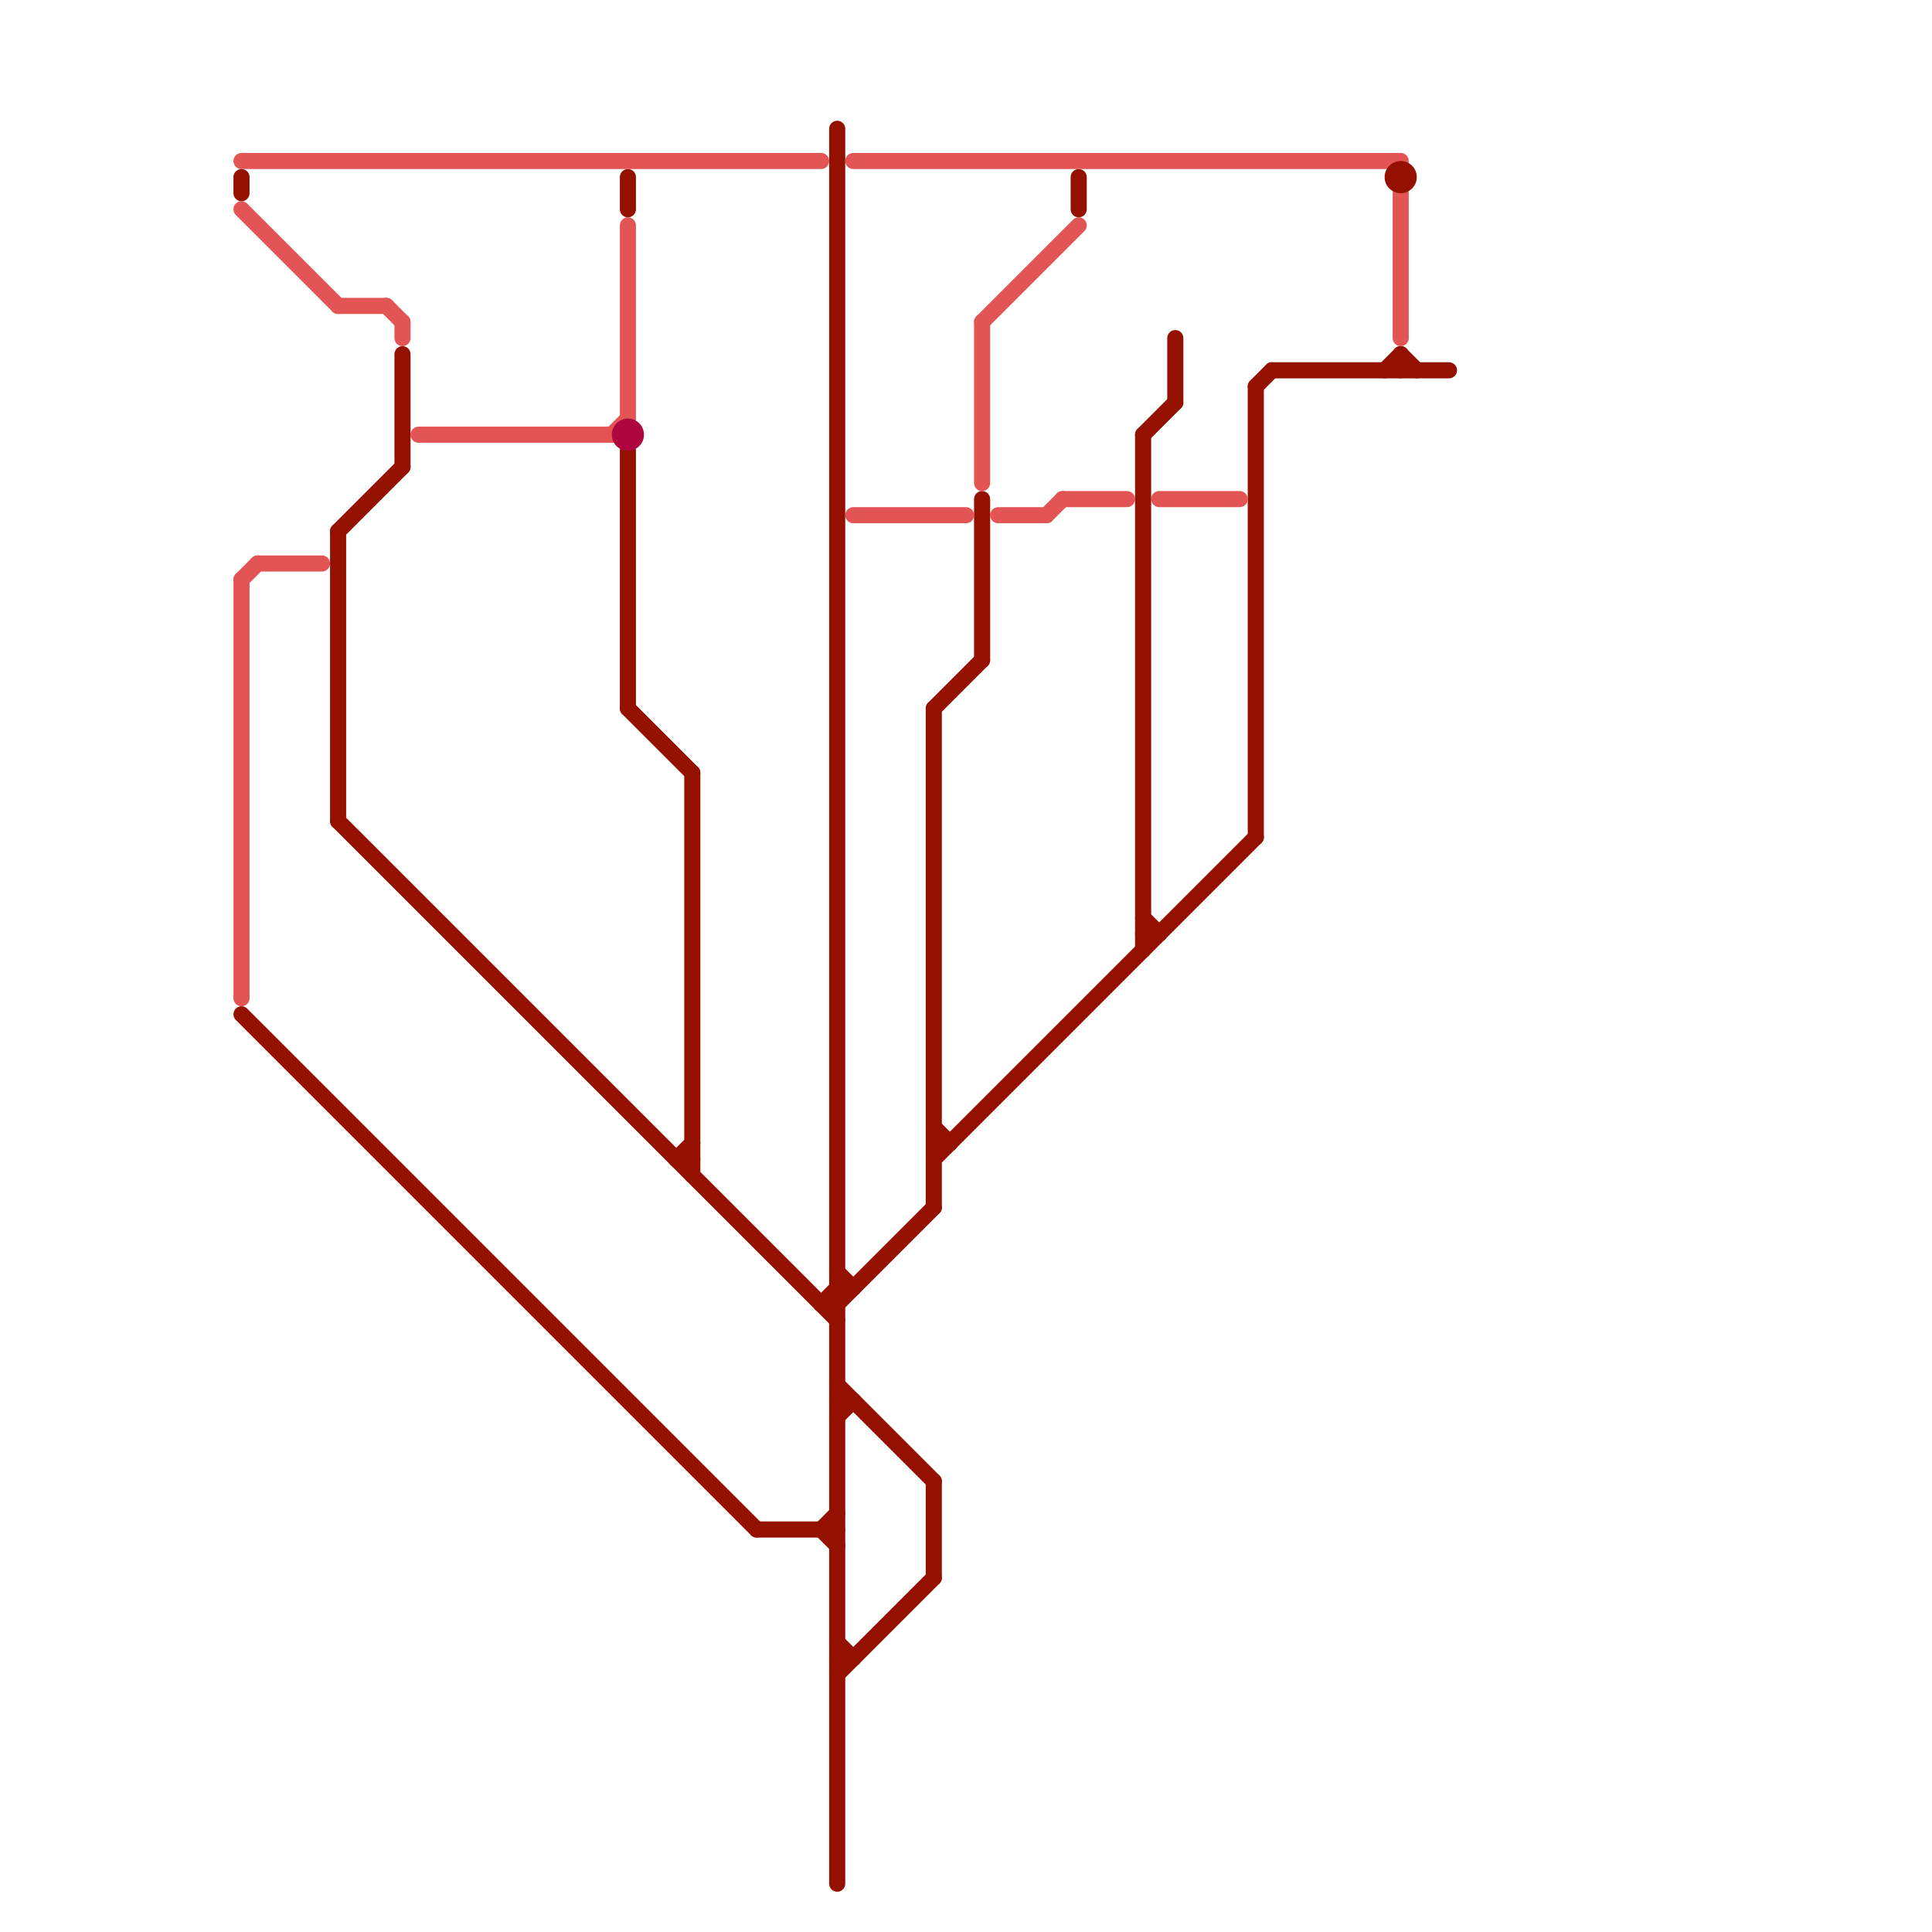 
<svg version="1.1" xmlns="http://www.w3.org/2000/svg" viewBox="0 0 120 120">
<style>text { font: 1px Helvetica; font-weight: 600; white-space: pre; dominant-baseline: central; } line { stroke-width: 1; fill: none; stroke-linecap: round; stroke-linejoin: round; } .c0 { stroke: #e35454 } .c1 { stroke: #941100 } .c2 { stroke: #ae063f }</style><defs><g id="wm-xf"><circle r="1.2" fill="#000"/><circle r="0.9" fill="#fff"/><circle r="0.6" fill="#000"/><circle r="0.3" fill="#fff"/></g><g id="wm"><circle r="0.6" fill="#000"/><circle r="0.3" fill="#fff"/></g></defs><line class="c0" x1="15" y1="13" x2="21" y2="19"/><line class="c0" x1="61" y1="20" x2="67" y2="14"/><line class="c0" x1="16" y1="35" x2="20" y2="35"/><line class="c0" x1="21" y1="19" x2="24" y2="19"/><line class="c0" x1="24" y1="19" x2="25" y2="20"/><line class="c0" x1="72" y1="31" x2="77" y2="31"/><line class="c0" x1="53" y1="10" x2="87" y2="10"/><line class="c0" x1="26" y1="27" x2="38" y2="27"/><line class="c0" x1="62" y1="32" x2="65" y2="32"/><line class="c0" x1="25" y1="20" x2="25" y2="21"/><line class="c0" x1="15" y1="10" x2="51" y2="10"/><line class="c0" x1="53" y1="32" x2="60" y2="32"/><line class="c0" x1="38" y1="27" x2="39" y2="26"/><line class="c0" x1="15" y1="36" x2="15" y2="62"/><line class="c0" x1="66" y1="31" x2="70" y2="31"/><line class="c0" x1="87" y1="12" x2="87" y2="21"/><line class="c0" x1="65" y1="32" x2="66" y2="31"/><line class="c0" x1="61" y1="20" x2="61" y2="30"/><line class="c0" x1="15" y1="36" x2="16" y2="35"/><line class="c0" x1="39" y1="14" x2="39" y2="26"/><line class="c1" x1="21" y1="51" x2="52" y2="82"/><line class="c1" x1="52" y1="8" x2="52" y2="117"/><line class="c1" x1="51" y1="81" x2="52" y2="80"/><line class="c1" x1="71" y1="57" x2="72" y2="58"/><line class="c1" x1="58" y1="71" x2="59" y2="71"/><line class="c1" x1="58" y1="92" x2="58" y2="98"/><line class="c1" x1="15" y1="11" x2="15" y2="12"/><line class="c1" x1="67" y1="11" x2="67" y2="13"/><line class="c1" x1="21" y1="33" x2="25" y2="29"/><line class="c1" x1="52" y1="87" x2="53" y2="87"/><line class="c1" x1="52" y1="86" x2="58" y2="92"/><line class="c1" x1="58" y1="44" x2="61" y2="41"/><line class="c1" x1="52" y1="88" x2="53" y2="87"/><line class="c1" x1="87" y1="22" x2="87" y2="23"/><line class="c1" x1="51" y1="95" x2="52" y2="96"/><line class="c1" x1="47" y1="95" x2="52" y2="95"/><line class="c1" x1="58" y1="44" x2="58" y2="75"/><line class="c1" x1="52" y1="81" x2="58" y2="75"/><line class="c1" x1="39" y1="11" x2="39" y2="13"/><line class="c1" x1="15" y1="63" x2="47" y2="95"/><line class="c1" x1="52" y1="80" x2="53" y2="80"/><line class="c1" x1="78" y1="24" x2="78" y2="52"/><line class="c1" x1="58" y1="70" x2="59" y2="71"/><line class="c1" x1="78" y1="24" x2="79" y2="23"/><line class="c1" x1="61" y1="31" x2="61" y2="41"/><line class="c1" x1="42" y1="72" x2="43" y2="72"/><line class="c1" x1="43" y1="48" x2="43" y2="73"/><line class="c1" x1="39" y1="44" x2="43" y2="48"/><line class="c1" x1="71" y1="58" x2="72" y2="58"/><line class="c1" x1="39" y1="28" x2="39" y2="44"/><line class="c1" x1="51" y1="81" x2="52" y2="81"/><line class="c1" x1="71" y1="27" x2="71" y2="59"/><line class="c1" x1="21" y1="33" x2="21" y2="51"/><line class="c1" x1="79" y1="23" x2="90" y2="23"/><line class="c1" x1="42" y1="72" x2="43" y2="71"/><line class="c1" x1="58" y1="72" x2="78" y2="52"/><line class="c1" x1="73" y1="21" x2="73" y2="25"/><line class="c1" x1="25" y1="22" x2="25" y2="29"/><line class="c1" x1="52" y1="79" x2="53" y2="80"/><line class="c1" x1="52" y1="102" x2="53" y2="103"/><line class="c1" x1="52" y1="103" x2="53" y2="103"/><line class="c1" x1="52" y1="104" x2="58" y2="98"/><line class="c1" x1="71" y1="27" x2="73" y2="25"/><line class="c1" x1="86" y1="23" x2="87" y2="22"/><line class="c1" x1="87" y1="22" x2="88" y2="23"/><line class="c1" x1="51" y1="95" x2="52" y2="94"/><circle cx="87" cy="11" r="1" fill="#941100" /><circle cx="39" cy="27" r="1" fill="#ae063f" />
</svg>
